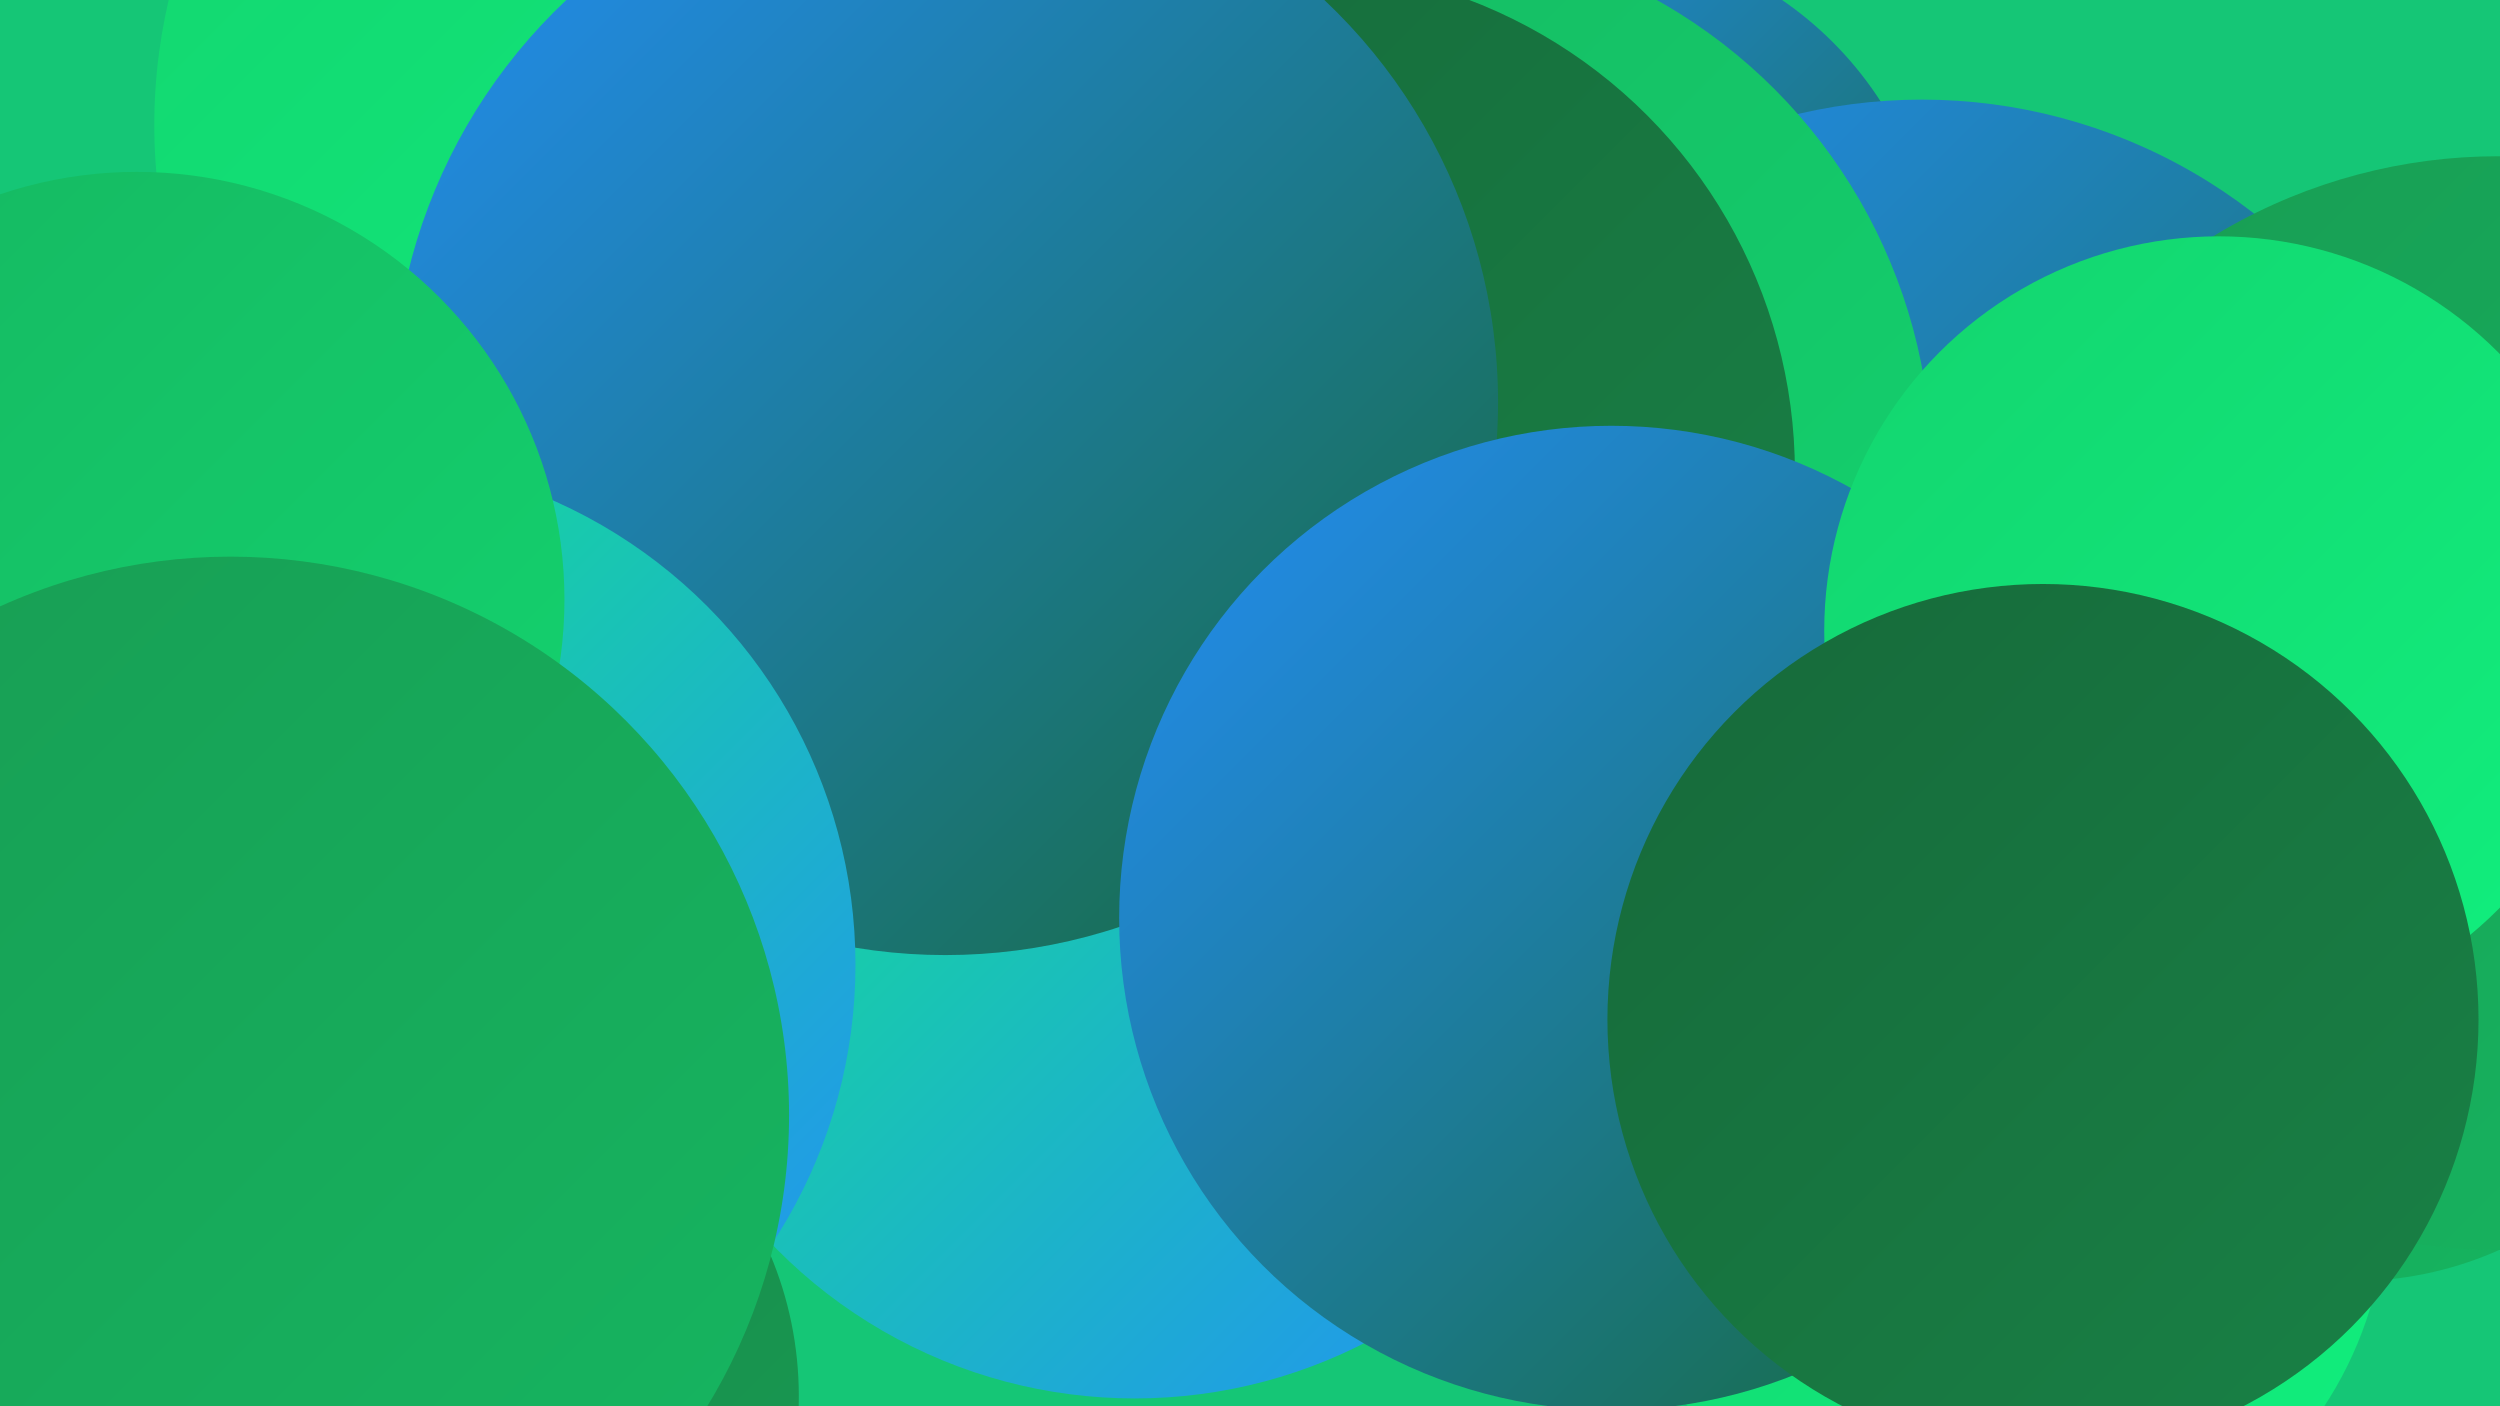 <?xml version="1.0" encoding="UTF-8"?><svg width="1280" height="720" xmlns="http://www.w3.org/2000/svg"><defs><linearGradient id="grad0" x1="0%" y1="0%" x2="100%" y2="100%"><stop offset="0%" style="stop-color:#17693a;stop-opacity:1" /><stop offset="100%" style="stop-color:#188246;stop-opacity:1" /></linearGradient><linearGradient id="grad1" x1="0%" y1="0%" x2="100%" y2="100%"><stop offset="0%" style="stop-color:#188246;stop-opacity:1" /><stop offset="100%" style="stop-color:#189c53;stop-opacity:1" /></linearGradient><linearGradient id="grad2" x1="0%" y1="0%" x2="100%" y2="100%"><stop offset="0%" style="stop-color:#189c53;stop-opacity:1" /><stop offset="100%" style="stop-color:#16b761;stop-opacity:1" /></linearGradient><linearGradient id="grad3" x1="0%" y1="0%" x2="100%" y2="100%"><stop offset="0%" style="stop-color:#16b761;stop-opacity:1" /><stop offset="100%" style="stop-color:#13d46f;stop-opacity:1" /></linearGradient><linearGradient id="grad4" x1="0%" y1="0%" x2="100%" y2="100%"><stop offset="0%" style="stop-color:#13d46f;stop-opacity:1" /><stop offset="100%" style="stop-color:#11f07e;stop-opacity:1" /></linearGradient><linearGradient id="grad5" x1="0%" y1="0%" x2="100%" y2="100%"><stop offset="0%" style="stop-color:#11f07e;stop-opacity:1" /><stop offset="100%" style="stop-color:#238ef7;stop-opacity:1" /></linearGradient><linearGradient id="grad6" x1="0%" y1="0%" x2="100%" y2="100%"><stop offset="0%" style="stop-color:#238ef7;stop-opacity:1" /><stop offset="100%" style="stop-color:#17693a;stop-opacity:1" /></linearGradient></defs><rect width="1280" height="720" fill="#15c676" /><circle cx="809" cy="151" r="183" fill="url(#grad6)" /><circle cx="222" cy="715" r="187" fill="url(#grad1)" /><circle cx="984" cy="328" r="277" fill="url(#grad6)" /><circle cx="1027" cy="613" r="195" fill="url(#grad4)" /><circle cx="360" cy="64" r="281" fill="url(#grad4)" /><circle cx="439" cy="449" r="185" fill="url(#grad6)" /><circle cx="714" cy="240" r="275" fill="url(#grad3)" /><circle cx="1204" cy="470" r="186" fill="url(#grad2)" /><circle cx="660" cy="242" r="259" fill="url(#grad0)" /><circle cx="581" cy="458" r="258" fill="url(#grad5)" /><circle cx="88" cy="434" r="286" fill="url(#grad3)" /><circle cx="484" cy="206" r="283" fill="url(#grad6)" /><circle cx="178" cy="494" r="260" fill="url(#grad5)" /><circle cx="70" cy="307" r="219" fill="url(#grad3)" /><circle cx="825" cy="470" r="252" fill="url(#grad6)" /><circle cx="1279" cy="360" r="280" fill="url(#grad2)" /><circle cx="15" cy="696" r="244" fill="url(#grad4)" /><circle cx="1136" cy="323" r="202" fill="url(#grad4)" /><circle cx="118" cy="571" r="286" fill="url(#grad2)" /><circle cx="1046" cy="522" r="223" fill="url(#grad0)" /></svg>